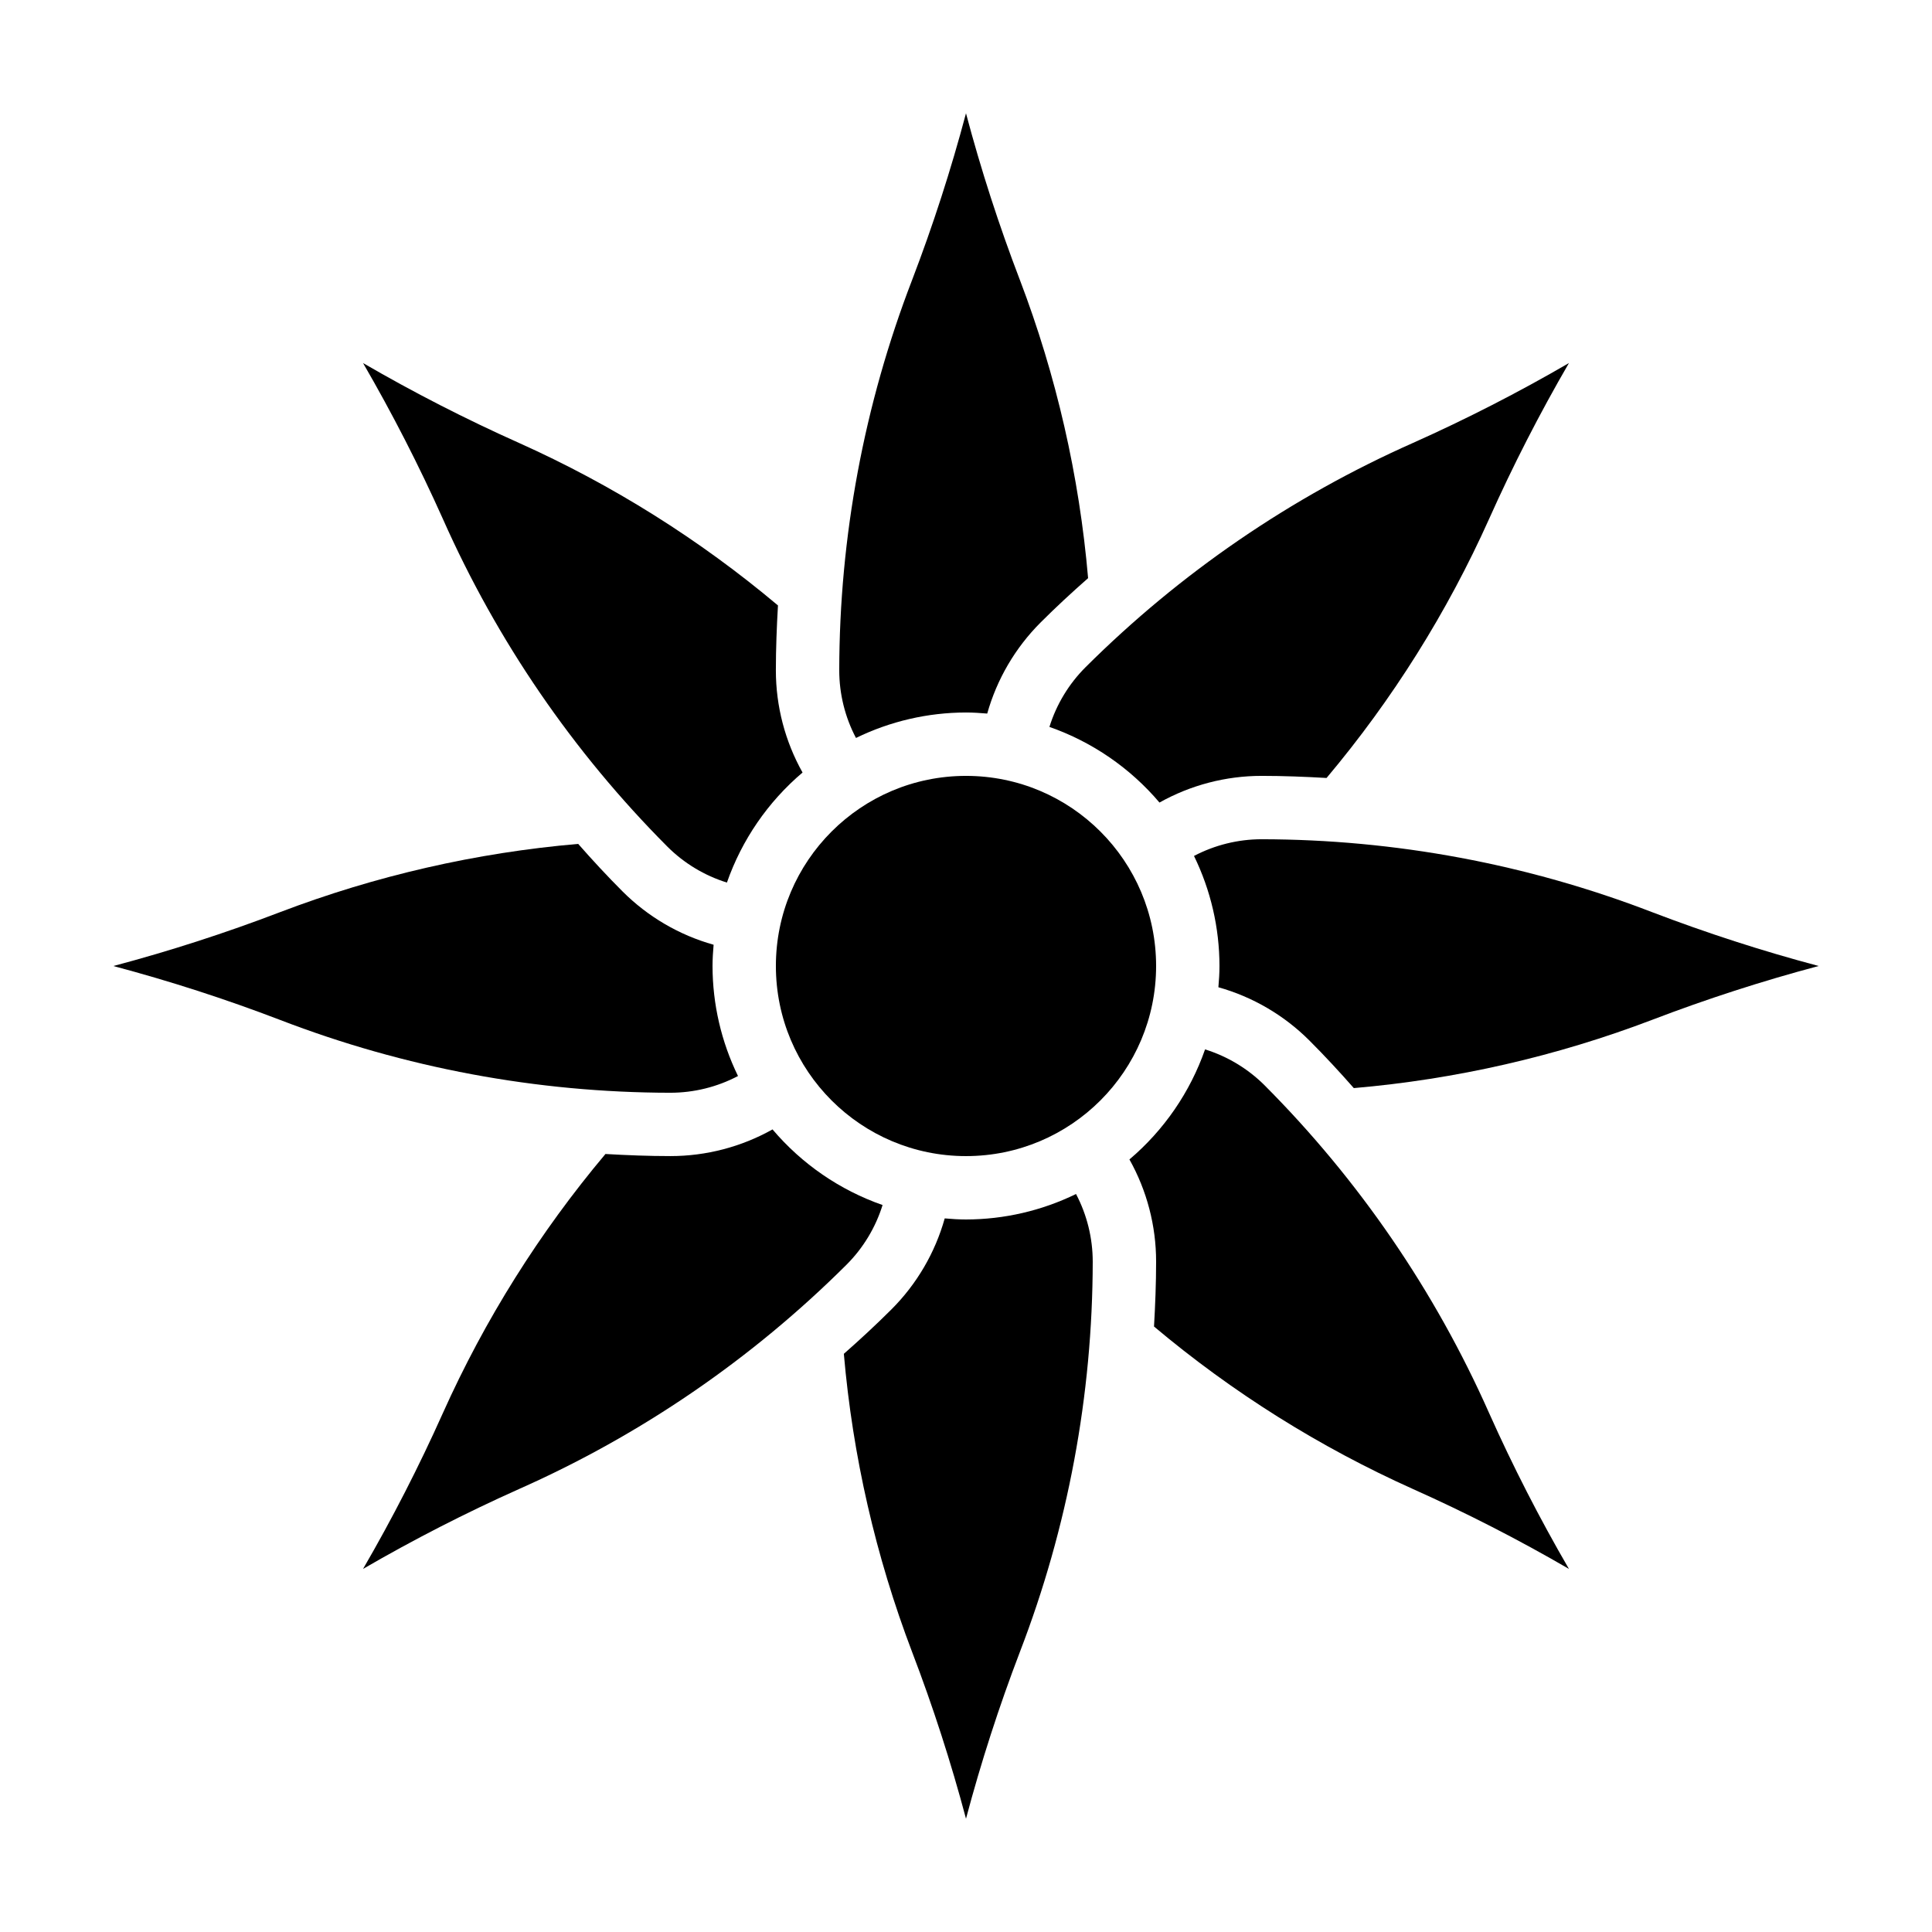 <?xml version="1.0" encoding="UTF-8"?>
<!-- Uploaded to: ICON Repo, www.svgrepo.com, Generator: ICON Repo Mixer Tools -->
<svg fill="#000000" width="800px" height="800px" version="1.1" viewBox="144 144 512 512" xmlns="http://www.w3.org/2000/svg">
 <g>
  <path d="m400 625.97c3.981-14.961 8.742-29.703 14.273-44.168 12.719-33.012 19.266-68.082 19.312-103.46-0.004-6.242-1.523-12.391-4.426-17.918-9.082 4.43-19.055 6.738-29.16 6.75-1.898 0-3.769-0.125-5.633-0.285h-0.004c-2.562 9.125-7.434 17.438-14.141 24.133-4.062 4.055-8.27 7.953-12.594 11.754v0.004c2.34 27.055 8.43 53.652 18.094 79.027 5.531 14.465 10.297 29.207 14.277 44.168z"/>
  <path d="m450.38 400c0 27.824-22.555 50.379-50.379 50.379s-50.383-22.555-50.383-50.379 22.559-50.383 50.383-50.383 50.379 22.559 50.379 50.383"/>
  <path d="m495.55 350.17c17.477-20.785 31.98-43.898 43.09-68.68 6.316-14.121 13.375-27.898 21.145-41.277-13.383 7.777-27.164 14.836-41.297 21.152-32.344 14.344-61.777 34.508-86.84 59.484-4.41 4.414-7.684 9.832-9.539 15.793 11.332 3.965 21.402 10.887 29.164 20.043 8.27-4.637 17.59-7.07 27.07-7.07 5.746 0 11.504 0.227 17.207 0.555z"/>
  <path d="m479.15 431.64c-4.414-4.41-9.836-7.684-15.797-9.539-3.961 11.336-10.883 21.402-20.043 29.164 4.637 8.27 7.074 17.59 7.07 27.07 0 5.742-0.227 11.477-0.555 17.207 20.785 17.477 43.898 31.98 68.68 43.09 14.121 6.316 27.902 13.375 41.277 21.145-7.773-13.383-14.836-27.164-21.152-41.297-14.344-32.344-34.504-61.777-59.48-86.84z"/>
  <path d="m321.66 433.59c6.242-0.004 12.395-1.523 17.918-4.434-4.43-9.082-6.738-19.051-6.75-29.152 0-1.898 0.125-3.769 0.285-5.633v-0.004c-9.121-2.562-17.434-7.43-24.133-14.133-4.062-4.062-7.961-8.277-11.754-12.594-27.055 2.332-53.652 8.422-79.023 18.094-14.461 5.531-29.203 10.293-44.168 14.27 14.961 3.977 29.703 8.738 44.16 14.273 33.016 12.719 68.086 19.266 103.46 19.312z"/>
  <path d="m581.8 385.72c-33.012-12.719-68.082-19.266-103.46-19.312-6.242 0.004-12.391 1.523-17.918 4.426 4.434 9.082 6.742 19.055 6.75 29.164 0 1.898-0.125 3.769-0.285 5.633 9.125 2.566 17.434 7.43 24.133 14.133 4.062 4.062 7.961 8.277 11.754 12.594h0.004c27.059-2.328 53.664-8.414 79.047-18.086 14.453-5.531 29.188-10.293 44.141-14.273-14.961-3.977-29.699-8.742-44.16-14.277z"/>
  <path d="m304.45 449.82c-17.473 20.789-31.977 43.902-43.09 68.68-6.32 14.121-13.375 27.898-21.145 41.277 13.383-7.773 27.168-14.832 41.297-21.152 32.344-14.344 61.777-34.504 86.84-59.48 4.41-4.414 7.684-9.836 9.539-15.797-11.332-3.961-21.402-10.883-29.164-20.043-8.266 4.641-17.59 7.074-27.07 7.07-5.742 0-11.504-0.227-17.207-0.555z"/>
  <path d="m336.64 377.89c3.965-11.332 10.887-21.398 20.043-29.164-4.637-8.27-7.07-17.59-7.07-27.07 0-5.742 0.227-11.477 0.555-17.207-20.781-17.48-43.898-31.98-68.68-43.09-14.121-6.316-27.898-13.371-41.277-21.145 7.769 13.387 14.828 27.172 21.152 41.297 14.348 32.344 34.508 61.777 59.484 86.84 4.414 4.41 9.832 7.684 15.793 9.539z"/>
  <path d="m414.27 218.17c-5.535-14.453-10.301-29.191-14.273-44.148-3.977 14.965-8.742 29.707-14.277 44.168-12.719 33.016-19.266 68.086-19.312 103.46 0.004 6.242 1.523 12.395 4.434 17.918 9.082-4.43 19.051-6.738 29.156-6.75 1.898 0 3.769 0.133 5.625 0.285 2.57-9.121 7.441-17.43 14.141-24.133 4.062-4.062 8.277-7.961 12.594-11.754-2.328-27.062-8.414-53.668-18.086-79.051z"/>
 </g>
</svg>